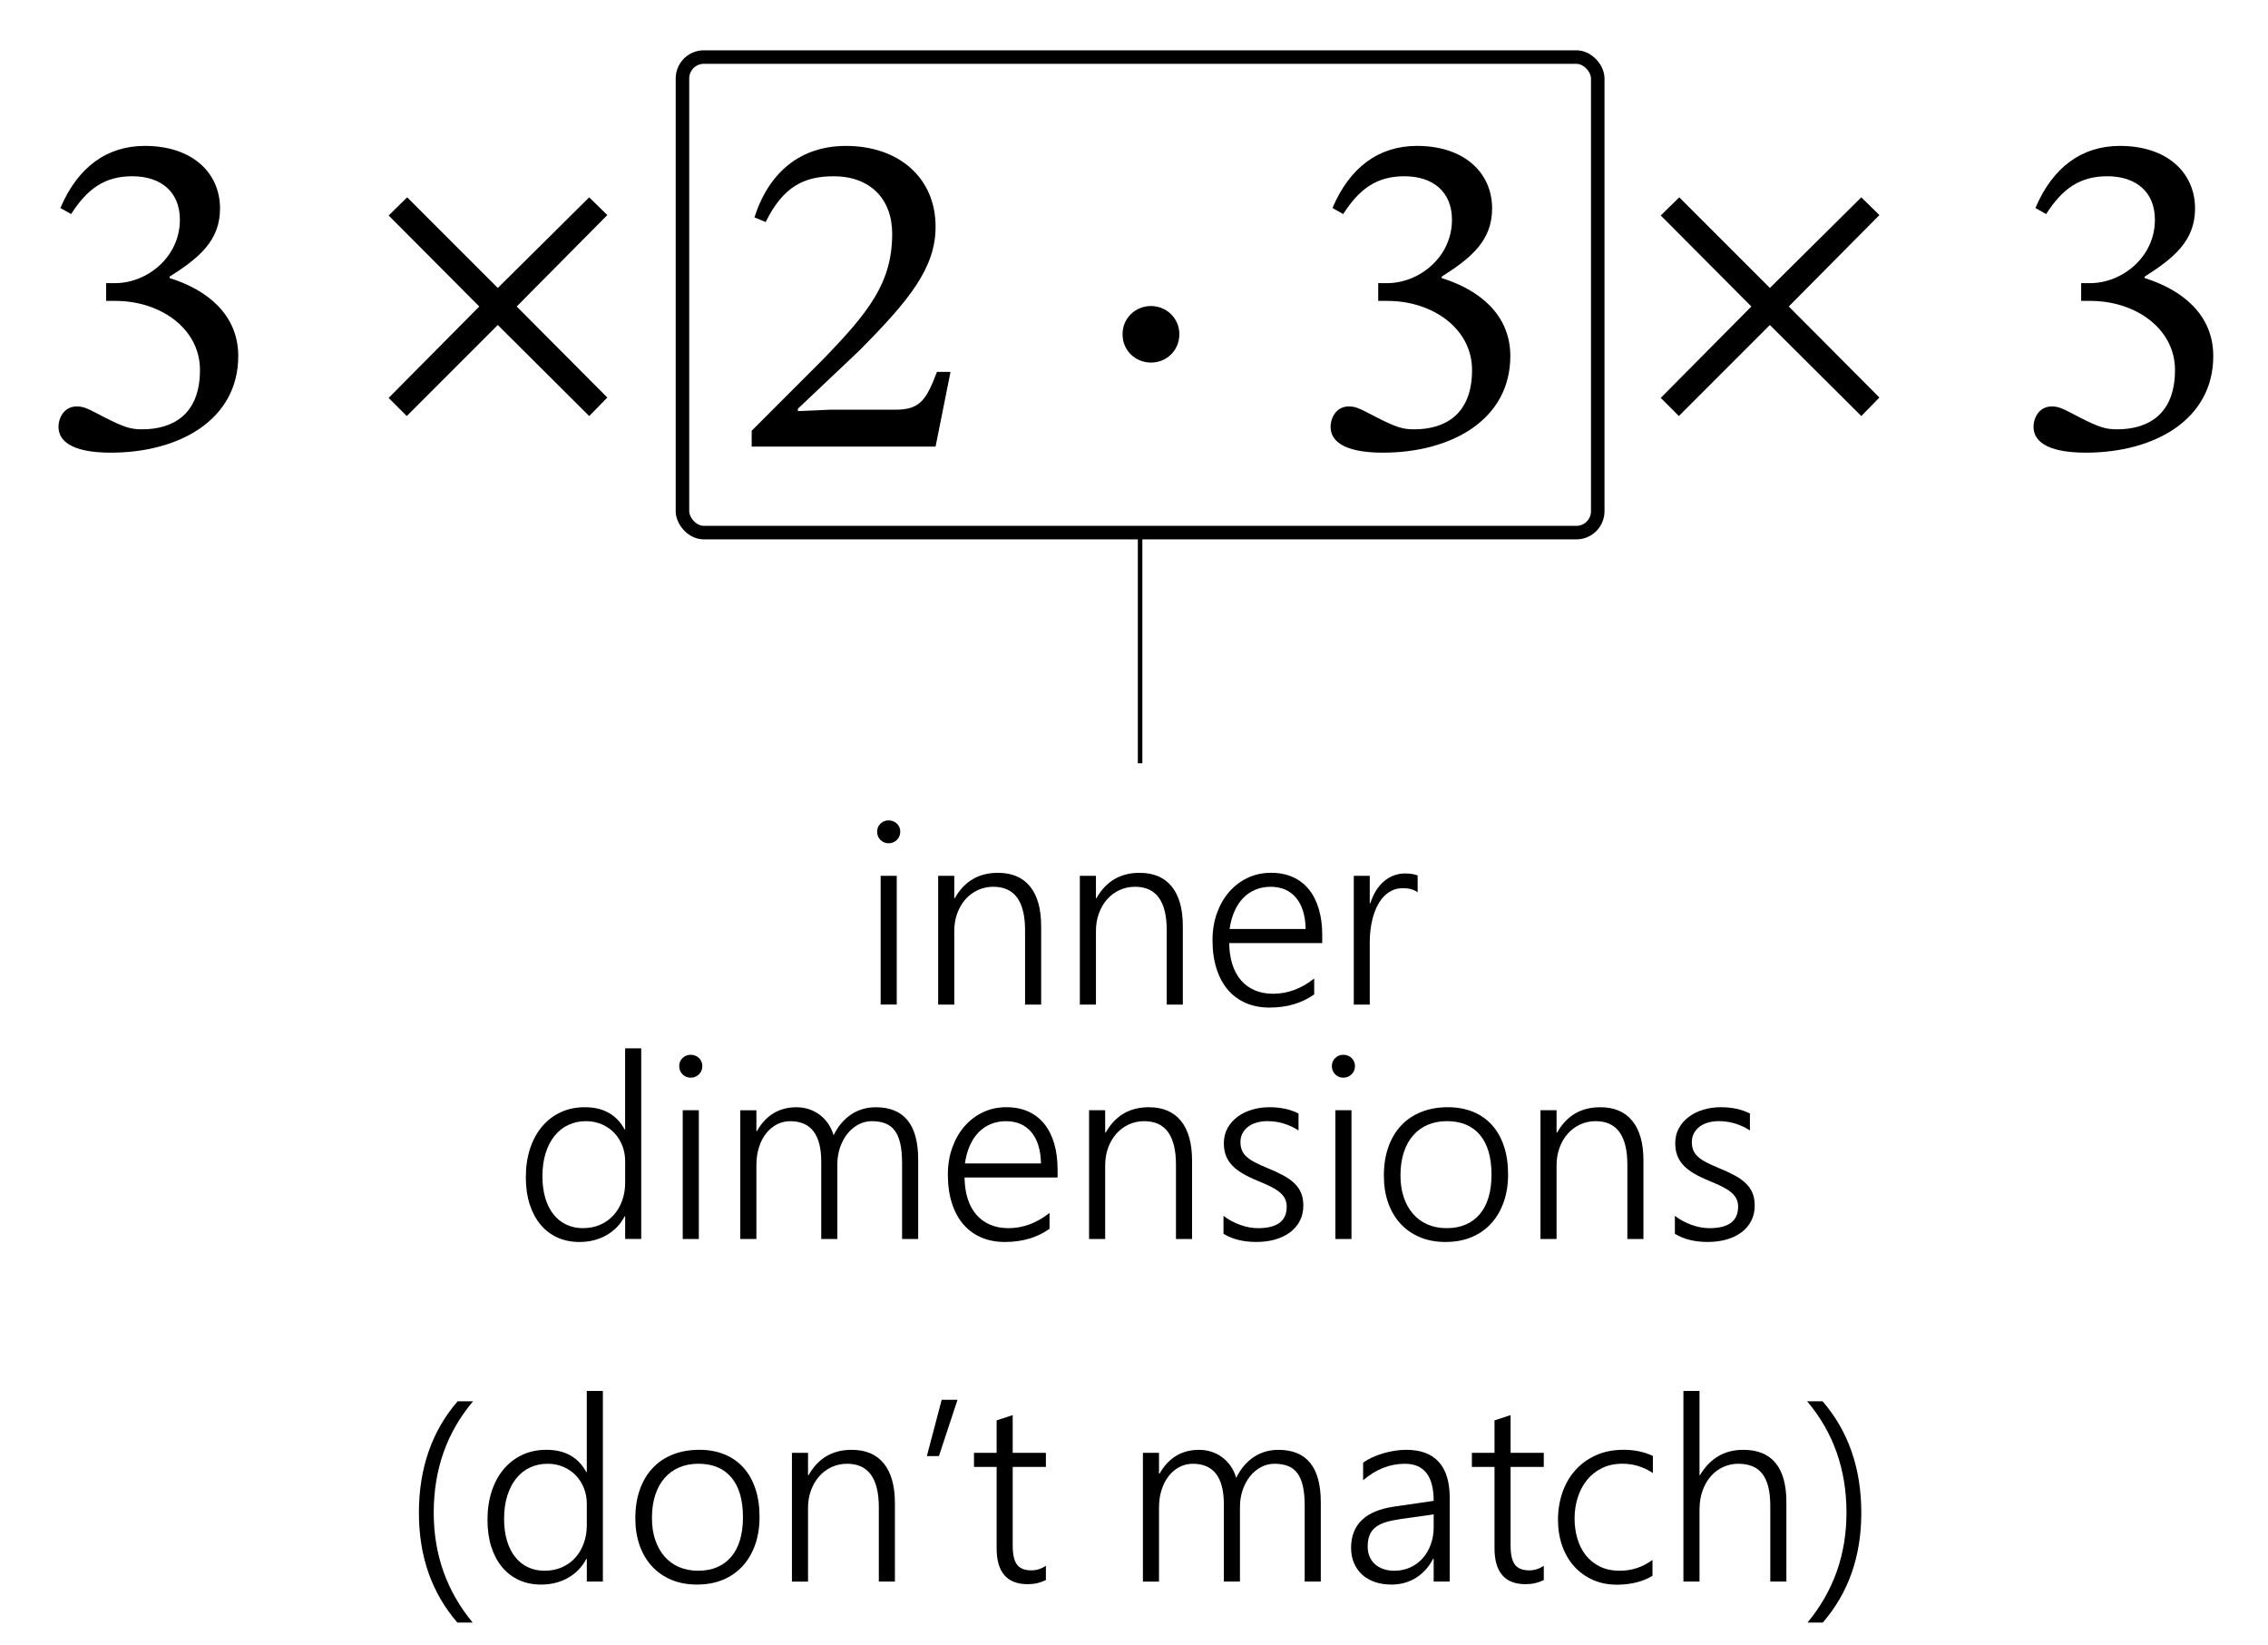 <?xml version="1.0" encoding="UTF-8"?> <svg xmlns="http://www.w3.org/2000/svg" id="Layer_1" data-name="Layer 1" viewBox="0 0 125.802 91.253"><defs><style> .cls-1 { stroke-width: .75px; } .cls-1, .cls-2 { fill: none; stroke: #000; stroke-miterlimit: 10; } .cls-2 { stroke-width: .25px; } </style></defs><g><path d="M3.349,11.536c.958-2.253,2.563-3.444,4.687-3.444,2.641,0,4.169,1.502,4.169,3.47,0,1.787-1.166,2.745-2.797,3.781v.078c2.072.647,3.807,2.02,3.807,4.324,0,3.547-3.289,5.36-7.069,5.36-2.33,0-2.9-.75-2.9-1.424,0-.544.336-1.14,1.01-1.14.415,0,.622.129,1.528.596,1.113.57,1.476.673,2.097.673,1.631,0,3.211-.751,3.211-3.289,0-2.305-2.201-3.833-4.687-3.833h-.518v-.984h.492c1.761,0,3.599-1.424,3.599-3.521,0-1.528-1.036-2.408-2.641-2.408-1.554,0-2.512.725-3.392,2.097l-.596-.336Z"></path><path d="M32.682,23.073l-5.07-5.049-5.049,5.049-1.005-1.005,5.027-5.07-5.027-5.048,1.027-1.006,5.027,5.027,5.07-5.027,1.005.984-5.027,5.07,5.027,5.049-1.005,1.027Z"></path><path d="M51.896,24.768h-10.202v-.88l3.936-3.936c2.563-2.641,3.858-4.272,3.858-6.991,0-1.942-1.243-3.185-3.237-3.185-1.683,0-2.823.596-3.781,2.538l-.622-.259c.803-2.512,2.563-3.962,5.075-3.962,2.926,0,4.972,1.761,4.972,4.479,0,2.305-1.476,4.091-4.221,6.862l-3.418,3.236v.13l1.812-.078h3.6c1.372,0,1.709-.544,2.305-2.098h.751l-.829,4.143Z"></path></g><path d="M62.267,18.547c-.015-.885.705-1.575,1.575-1.575.87,0,1.575.69,1.575,1.561,0,.885-.69,1.575-1.575,1.575-.87,0-1.575-.676-1.575-1.561Z"></path><g><path d="M73.909,11.536c.958-2.253,2.563-3.444,4.687-3.444,2.641,0,4.169,1.502,4.169,3.47,0,1.787-1.166,2.745-2.797,3.781v.078c2.072.647,3.807,2.02,3.807,4.324,0,3.547-3.289,5.36-7.069,5.36-2.33,0-2.9-.75-2.9-1.424,0-.544.336-1.14,1.01-1.14.415,0,.622.129,1.528.596,1.113.57,1.476.673,2.097.673,1.631,0,3.211-.751,3.211-3.289,0-2.305-2.201-3.833-4.687-3.833h-.518v-.984h.492c1.761,0,3.599-1.424,3.599-3.521,0-1.528-1.036-2.408-2.641-2.408-1.554,0-2.512.725-3.392,2.097l-.596-.336Z"></path><path d="M103.242,23.073l-5.07-5.049-5.049,5.049-1.005-1.005,5.027-5.07-5.027-5.048,1.027-1.006,5.027,5.027,5.07-5.027,1.005.984-5.027,5.07,5.027,5.049-1.005,1.027Z"></path><path d="M112.9,11.536c.958-2.253,2.563-3.444,4.687-3.444,2.641,0,4.169,1.502,4.169,3.47,0,1.787-1.166,2.745-2.797,3.781v.078c2.072.647,3.807,2.02,3.807,4.324,0,3.547-3.289,5.36-7.069,5.36-2.33,0-2.9-.75-2.9-1.424,0-.544.336-1.14,1.01-1.14.415,0,.622.129,1.528.596,1.113.57,1.476.673,2.097.673,1.631,0,3.211-.751,3.211-3.289,0-2.305-2.201-3.833-4.687-3.833h-.518v-.984h.492c1.761,0,3.599-1.424,3.599-3.521,0-1.528-1.036-2.408-2.641-2.408-1.554,0-2.512.725-3.392,2.097l-.596-.336Z"></path></g><rect class="cls-1" x="37.855" y="3.165" width="50.769" height="26.374" rx="1.187" ry="1.187"></rect><line class="cls-2" x1="63.239" y1="29.538" x2="63.239" y2="42.33"></line><g><path d="M49.287,46.768c-.172,0-.321-.061-.446-.182s-.188-.274-.188-.46c0-.182.063-.331.188-.45.125-.118.274-.178.446-.178.088,0,.172.016.251.046s.147.073.206.129.104.122.14.198c.035.077.052.162.052.255,0,.088-.017.172-.049.251-.033.079-.079.147-.14.205-.061.059-.129.104-.206.137-.077.032-.162.049-.254.049ZM48.848,55.713v-7.14h.893v7.14h-.893Z"></path><path d="M56.859,55.713v-4.113c0-1.613-.585-2.42-1.757-2.42-.312,0-.6.062-.865.185-.265.123-.494.294-.687.513-.193.219-.344.478-.454.777-.109.3-.164.624-.164.973v4.086h-.893v-7.14h.893v1.241h.028c.53-.939,1.327-1.408,2.392-1.408.781,0,1.376.253,1.785.76.409.507.614,1.238.614,2.196v4.351h-.893Z"></path><path d="M64.717,55.713v-4.113c0-1.613-.585-2.42-1.757-2.42-.312,0-.6.062-.865.185-.265.123-.494.294-.687.513-.193.219-.344.478-.454.777-.109.3-.164.624-.164.973v4.086h-.893v-7.14h.893v1.241h.028c.53-.939,1.327-1.408,2.392-1.408.781,0,1.376.253,1.785.76.409.507.614,1.238.614,2.196v4.351h-.893Z"></path><path d="M68.182,52.304c.005.437.063.829.174,1.178.112.349.272.645.481.886.209.242.464.427.764.555s.638.191,1.015.191c.804,0,1.564-.281,2.28-.844v.879c-.683.487-1.511.731-2.482.731-.479,0-.914-.083-1.304-.251-.39-.167-.723-.41-.997-.729-.274-.318-.486-.71-.634-1.175-.149-.465-.223-.994-.223-1.59,0-.534.081-1.029.244-1.484.163-.456.388-.85.676-1.183.288-.332.63-.593,1.025-.78.395-.188.827-.282,1.297-.282.46,0,.867.08,1.22.24.353.16.649.39.889.687.239.298.421.66.547,1.088s.188.906.188,1.437v.446h-5.16ZM72.422,51.523c-.014-.743-.19-1.32-.53-1.729-.339-.408-.811-.613-1.416-.613-.302,0-.582.054-.84.16-.258.107-.484.262-.68.464s-.357.448-.484.739c-.128.29-.217.617-.269.979h4.218Z"></path><path d="M78.634,49.487c-.209-.153-.479-.229-.809-.229-.237,0-.446.045-.627.136-.182.091-.341.213-.478.366s-.253.331-.349.533-.172.412-.23.631-.1.439-.125.662c-.025.224-.038.435-.038.635v3.493h-.886v-7.14h.886v1.526h.028c.084-.26.189-.493.317-.7.128-.207.275-.381.443-.523.167-.142.35-.249.547-.324.198-.074.406-.111.624-.111.144,0,.273.01.387.028.114.019.217.046.31.083v.935Z"></path><path d="M34.677,68.713v-1.255h-.028c-.237.451-.575.801-1.015,1.049-.439.249-.938.373-1.496.373-.446,0-.852-.082-1.217-.247-.365-.165-.677-.403-.938-.715-.261-.312-.461-.688-.603-1.13-.142-.441-.213-.94-.213-1.499,0-.576.078-1.103.233-1.579s.376-.886.663-1.227c.286-.342.63-.607,1.032-.795.402-.188.85-.282,1.342-.282,1.027,0,1.764.411,2.21,1.233h.028v-4.497h.893v10.57h-.893ZM34.677,64.405c0-.312-.054-.603-.161-.872s-.255-.504-.446-.704c-.19-.2-.419-.357-.687-.474-.268-.116-.562-.175-.882-.175-.354,0-.679.069-.977.209-.297.14-.552.341-.763.604s-.376.582-.495.959c-.119.376-.178.804-.178,1.282,0,.451.053.855.16,1.214.107.357.259.66.457.906.197.246.433.435.708.564s.579.195.914.195c.362,0,.689-.065.979-.195s.537-.309.739-.537c.202-.228.357-.495.467-.802s.164-.634.164-.982v-1.192Z"></path><path d="M38.309,59.768c-.172,0-.321-.061-.446-.182s-.188-.274-.188-.46c0-.182.063-.331.188-.45.125-.118.274-.178.446-.178.088,0,.172.016.251.046s.147.073.206.129.104.122.14.198c.035.077.052.162.052.255,0,.088-.017.172-.049.251-.033.079-.079.147-.14.205-.061.059-.129.104-.206.137-.077.032-.162.049-.254.049ZM37.87,68.713v-7.14h.893v7.14h-.893Z"></path><path d="M50.037,68.713v-4.197c0-.428-.033-.789-.098-1.084-.065-.296-.167-.536-.303-.722-.137-.187-.312-.321-.523-.404-.211-.084-.464-.126-.757-.126-.26,0-.506.062-.739.185s-.436.293-.61.509c-.174.217-.311.471-.411.764s-.15.609-.15.948v4.128h-.893v-4.288c0-1.497-.574-2.245-1.722-2.245-.265,0-.511.06-.739.178-.228.118-.426.285-.596.499-.17.214-.302.471-.397.771-.096.3-.143.631-.143.993v4.093h-.893v-7.14h.893v1.157h.028c.502-.883,1.234-1.324,2.196-1.324.251,0,.488.038.711.114.223.077.423.184.6.321.176.137.329.301.457.491s.224.4.29.628c.251-.507.577-.893.979-1.158.402-.265.856-.396,1.363-.396,1.566,0,2.35.967,2.35,2.9v4.406h-.893Z"></path><path d="M53.502,65.304c.005.437.063.829.174,1.178.112.349.272.645.481.886.209.242.464.427.764.555s.638.191,1.015.191c.804,0,1.564-.281,2.28-.844v.879c-.683.487-1.511.731-2.482.731-.479,0-.914-.083-1.304-.251-.39-.167-.723-.41-.997-.729-.274-.318-.486-.71-.634-1.175-.149-.465-.223-.994-.223-1.59,0-.534.081-1.029.244-1.484.163-.456.388-.85.676-1.183.288-.332.63-.593,1.025-.78.395-.188.827-.282,1.297-.282.46,0,.867.08,1.22.24.353.16.649.39.889.687.239.298.421.66.547,1.088s.188.906.188,1.437v.446h-5.16ZM57.741,64.523c-.014-.743-.19-1.32-.53-1.729-.339-.408-.811-.613-1.416-.613-.302,0-.582.054-.84.16-.258.107-.484.262-.68.464s-.357.448-.484.739c-.128.29-.217.617-.269.979h4.218Z"></path><path d="M65.229,68.713v-4.113c0-1.613-.585-2.42-1.757-2.42-.312,0-.6.062-.865.185-.265.123-.494.294-.687.513-.193.219-.344.478-.454.777-.109.3-.164.624-.164.973v4.086h-.893v-7.14h.893v1.241h.028c.53-.939,1.327-1.408,2.392-1.408.781,0,1.376.253,1.785.76.409.507.614,1.238.614,2.196v4.351h-.893Z"></path><path d="M67.865,67.43c.135.107.281.202.439.286.158.084.32.156.488.216.167.061.336.106.505.137.17.03.332.045.485.045,1.06,0,1.59-.397,1.59-1.192,0-.182-.038-.338-.112-.471s-.181-.253-.321-.362c-.139-.109-.307-.21-.502-.304-.195-.093-.416-.19-.663-.293-.33-.135-.613-.271-.851-.411-.237-.14-.432-.291-.585-.456s-.268-.347-.342-.544c-.074-.198-.111-.422-.111-.673,0-.316.068-.598.206-.844.137-.247.322-.456.554-.628s.501-.303.805-.394c.305-.091.625-.136.959-.136.618,0,1.157.116,1.618.349v.94c-.535-.344-1.111-.516-1.729-.516-.223,0-.426.028-.61.084s-.34.135-.471.236c-.13.103-.231.225-.303.366-.072.143-.108.299-.108.471,0,.177.028.331.084.464s.143.252.261.359c.119.106.272.209.46.307.188.098.417.202.687.313.344.14.642.278.893.415s.458.286.621.446.284.339.363.537c.079.197.118.426.118.687,0,.32-.066.606-.199.857-.132.251-.316.463-.551.635-.234.172-.51.302-.826.391-.316.088-.66.132-1.032.132-.721,0-1.327-.15-1.82-.453v-.997Z"></path><path d="M74.51,59.768c-.172,0-.321-.061-.446-.182s-.188-.274-.188-.46c0-.182.063-.331.188-.45.125-.118.274-.178.446-.178.088,0,.172.016.251.046s.147.073.206.129.104.122.14.198c.035.077.052.162.052.255,0,.088-.017.172-.049.251-.033.079-.079.147-.14.205-.061.059-.129.104-.206.137-.077.032-.162.049-.254.049ZM74.071,68.713v-7.14h.893v7.14h-.893Z"></path><path d="M80.185,68.88c-.53,0-1.005-.088-1.426-.265s-.78-.427-1.077-.749c-.297-.323-.525-.711-.684-1.161-.158-.451-.237-.951-.237-1.499,0-.596.084-1.127.251-1.597s.406-.868.715-1.196c.309-.327.682-.577,1.119-.749.437-.172.925-.258,1.464-.258.516,0,.981.084,1.395.254s.765.415,1.053.735c.289.321.509.712.663,1.172s.23.983.23,1.568c0,.558-.08,1.066-.24,1.523-.161.458-.39.853-.687,1.183s-.66.585-1.088.767-.911.271-1.45.271ZM80.255,62.18c-.391,0-.744.067-1.06.202-.316.135-.587.331-.812.589-.226.259-.398.574-.52.948-.121.375-.181.799-.181,1.272,0,.446.06.849.181,1.207.121.357.291.664.513.92.221.256.489.452.805.589.316.138.669.206,1.06.206.4,0,.753-.066,1.06-.199.307-.132.567-.325.781-.578s.375-.563.485-.931c.109-.367.164-.786.164-1.255,0-.963-.214-1.698-.641-2.207-.428-.509-1.039-.764-1.834-.764Z"></path><path d="M90.267,68.713v-4.113c0-1.613-.585-2.42-1.757-2.42-.312,0-.6.062-.865.185-.265.123-.494.294-.687.513-.193.219-.344.478-.454.777-.109.3-.164.624-.164.973v4.086h-.893v-7.14h.893v1.241h.028c.53-.939,1.327-1.408,2.392-1.408.781,0,1.376.253,1.785.76.409.507.614,1.238.614,2.196v4.351h-.893Z"></path><path d="M92.903,67.43c.135.107.281.202.439.286.158.084.32.156.488.216.167.061.336.106.505.137.17.03.332.045.485.045,1.06,0,1.59-.397,1.59-1.192,0-.182-.038-.338-.112-.471s-.181-.253-.321-.362c-.139-.109-.307-.21-.502-.304-.195-.093-.416-.19-.663-.293-.33-.135-.613-.271-.851-.411-.237-.14-.432-.291-.585-.456s-.268-.347-.342-.544c-.074-.198-.111-.422-.111-.673,0-.316.068-.598.206-.844.137-.247.322-.456.554-.628s.501-.303.805-.394c.305-.091.625-.136.959-.136.618,0,1.157.116,1.618.349v.94c-.535-.344-1.111-.516-1.729-.516-.223,0-.426.028-.61.084s-.34.135-.471.236c-.13.103-.231.225-.303.366-.072.143-.108.299-.108.471,0,.177.028.331.084.464s.143.252.261.359c.119.106.272.209.46.307.188.098.417.202.687.313.344.14.642.278.893.415s.458.286.621.446.284.339.363.537c.079.197.118.426.118.687,0,.32-.066.606-.199.857-.132.251-.316.463-.551.635-.234.172-.51.302-.826.391-.316.088-.66.132-1.032.132-.721,0-1.327-.15-1.82-.453v-.997Z"></path><path d="M25.369,89.987c-1.422-1.646-2.133-3.673-2.133-6.08,0-2.469.715-4.532,2.147-6.191h.857c-1.455,1.72-2.182,3.778-2.182,6.177,0,2.324.72,4.355,2.161,6.095h-.851Z"></path><path d="M32.55,87.713v-1.255h-.028c-.237.451-.575.801-1.015,1.049-.439.249-.938.373-1.496.373-.446,0-.852-.082-1.217-.247-.365-.165-.677-.403-.938-.715-.261-.312-.461-.688-.603-1.13-.142-.441-.213-.94-.213-1.499,0-.576.078-1.103.233-1.579s.376-.886.663-1.227c.286-.342.63-.607,1.032-.795.402-.188.85-.282,1.342-.282,1.027,0,1.764.411,2.21,1.233h.028v-4.497h.893v10.57h-.893ZM32.55,83.405c0-.312-.054-.603-.161-.872s-.255-.504-.446-.704c-.19-.2-.419-.357-.687-.474-.268-.116-.562-.175-.882-.175-.354,0-.679.069-.977.209-.297.14-.552.341-.763.604s-.376.582-.495.959c-.119.376-.178.804-.178,1.282,0,.451.053.855.16,1.214.107.357.259.66.457.906.197.246.433.435.708.564s.579.195.914.195c.362,0,.689-.065.979-.195s.537-.309.739-.537c.202-.228.357-.495.467-.802s.164-.634.164-.982v-1.192Z"></path><path d="M38.665,87.88c-.53,0-1.005-.088-1.426-.265s-.78-.427-1.077-.749c-.297-.323-.525-.711-.684-1.161-.158-.451-.237-.951-.237-1.499,0-.596.084-1.127.251-1.597s.406-.868.715-1.196c.309-.327.682-.577,1.119-.749.437-.172.925-.258,1.464-.258.516,0,.981.084,1.395.254s.765.415,1.053.735c.289.321.509.712.663,1.172s.23.983.23,1.568c0,.558-.08,1.066-.24,1.523-.161.458-.39.853-.687,1.183s-.66.585-1.088.767-.911.271-1.45.271ZM38.735,81.18c-.391,0-.744.067-1.06.202-.316.135-.587.331-.812.589-.226.259-.398.574-.52.948-.121.375-.181.799-.181,1.272,0,.446.06.849.181,1.207.121.357.291.664.513.92.221.256.489.452.805.589.316.138.669.206,1.06.206.4,0,.753-.066,1.06-.199.307-.132.567-.325.781-.578s.375-.563.485-.931c.109-.367.164-.786.164-1.255,0-.963-.214-1.698-.641-2.207-.428-.509-1.039-.764-1.834-.764Z"></path><path d="M48.747,87.713v-4.113c0-1.613-.585-2.42-1.757-2.42-.312,0-.6.062-.865.185-.265.123-.494.294-.687.513-.193.219-.344.478-.454.777-.109.3-.164.624-.164.973v4.086h-.893v-7.14h.893v1.241h.028c.53-.939,1.327-1.408,2.392-1.408.781,0,1.376.253,1.785.76.409.507.614,1.238.614,2.196v4.351h-.893Z"></path><path d="M52.08,80.755h-.669l.823-3.124h.878l-1.032,3.124Z"></path><path d="M58.014,87.629c-.307.153-.642.23-1.004.23-1.153,0-1.729-.665-1.729-1.994v-4.511h-1.255v-.781h1.255v-1.799l.892-.293v2.092h1.841v.781h-1.841v4.371c0,.483.079.832.237,1.046.158.214.425.321.802.321.279,0,.546-.084.802-.251v.787Z"></path><path d="M72.369,87.713v-4.197c0-.428-.033-.789-.098-1.084-.065-.296-.167-.536-.303-.722-.137-.187-.312-.321-.523-.404-.211-.084-.464-.126-.757-.126-.26,0-.506.062-.739.185s-.436.293-.61.509c-.174.217-.311.471-.411.764s-.15.609-.15.948v4.128h-.893v-4.288c0-1.497-.574-2.245-1.722-2.245-.265,0-.511.06-.739.178-.228.118-.426.285-.596.499-.17.214-.302.471-.397.771-.096.3-.143.631-.143.993v4.093h-.893v-7.14h.893v1.157h.028c.502-.883,1.234-1.324,2.196-1.324.251,0,.488.038.711.114.223.077.423.184.6.321.176.137.329.301.457.491s.224.4.29.628c.251-.507.577-.893.979-1.158.402-.265.856-.396,1.363-.396,1.566,0,2.35.967,2.35,2.9v4.406h-.893Z"></path><path d="M79.523,87.713v-1.269h-.028c-.232.455-.55.809-.952,1.06-.402.251-.856.376-1.363.376-.344,0-.654-.049-.931-.146-.277-.098-.512-.235-.704-.414-.193-.18-.342-.395-.446-.646-.105-.251-.157-.527-.157-.829,0-.646.2-1.161.6-1.545.4-.384,1.004-.633,1.813-.749l2.168-.314c0-1.371-.532-2.057-1.597-2.057-.832,0-1.604.305-2.315.913v-.976c.149-.107.317-.203.505-.29.188-.086.387-.16.596-.223.209-.062.424-.111.645-.146s.436-.052.645-.052c.795,0,1.396.223,1.802.669s.61,1.111.61,1.994v4.644h-.893ZM77.682,84.248c-.321.046-.595.104-.823.174-.228.069-.416.164-.564.282-.149.119-.258.266-.328.439-.069.174-.104.39-.104.645,0,.191.034.367.101.53s.165.304.293.422.284.21.467.275.392.098.624.098c.316,0,.606-.061.872-.182.265-.12.494-.288.687-.502s.344-.469.453-.767c.109-.298.164-.621.164-.97v-.704l-1.841.259Z"></path><path d="M85.631,87.629c-.307.153-.642.23-1.004.23-1.153,0-1.729-.665-1.729-1.994v-4.511h-1.255v-.781h1.255v-1.799l.892-.293v2.092h1.841v.781h-1.841v4.371c0,.483.079.832.237,1.046.158.214.425.321.802.321.279,0,.546-.084.802-.251v.787Z"></path><path d="M91.662,87.393c-.53.32-1.171.485-1.924.494-.511.005-.971-.083-1.38-.265-.409-.181-.758-.434-1.046-.756-.288-.323-.509-.705-.663-1.144-.153-.439-.23-.917-.23-1.434,0-.534.082-1.037.244-1.509s.4-.884.711-1.234c.311-.351.692-.629,1.143-.833.451-.205.967-.307,1.548-.307.59,0,1.13.113,1.618.341v.948c-.521-.344-1.083-.516-1.687-.516-.423,0-.8.08-1.13.24-.33.161-.607.379-.833.656-.226.276-.397.6-.516.969-.118.369-.178.761-.178,1.175,0,.381.05.746.15,1.095s.253.656.46.924c.207.268.468.479.784.638s.688.237,1.116.237c.669,0,1.273-.2,1.812-.6v.879Z"></path><path d="M98.195,87.713v-4.197c0-.8-.144-1.389-.432-1.768s-.737-.568-1.346-.568c-.288,0-.562.059-.823.175s-.488.283-.683.502c-.195.218-.351.484-.467.798s-.174.668-.174,1.063v3.995h-.893v-10.57h.893v4.665h.028c.558-.935,1.357-1.401,2.398-1.401.795,0,1.392.243,1.792.731s.6,1.209.6,2.162v4.413h-.893Z"></path><path d="M100.259,89.987c1.441-1.739,2.162-3.771,2.162-6.095,0-2.398-.728-4.457-2.183-6.177h.858c1.432,1.659,2.147,3.723,2.147,6.191,0,2.407-.711,4.435-2.134,6.08h-.851Z"></path></g></svg> 